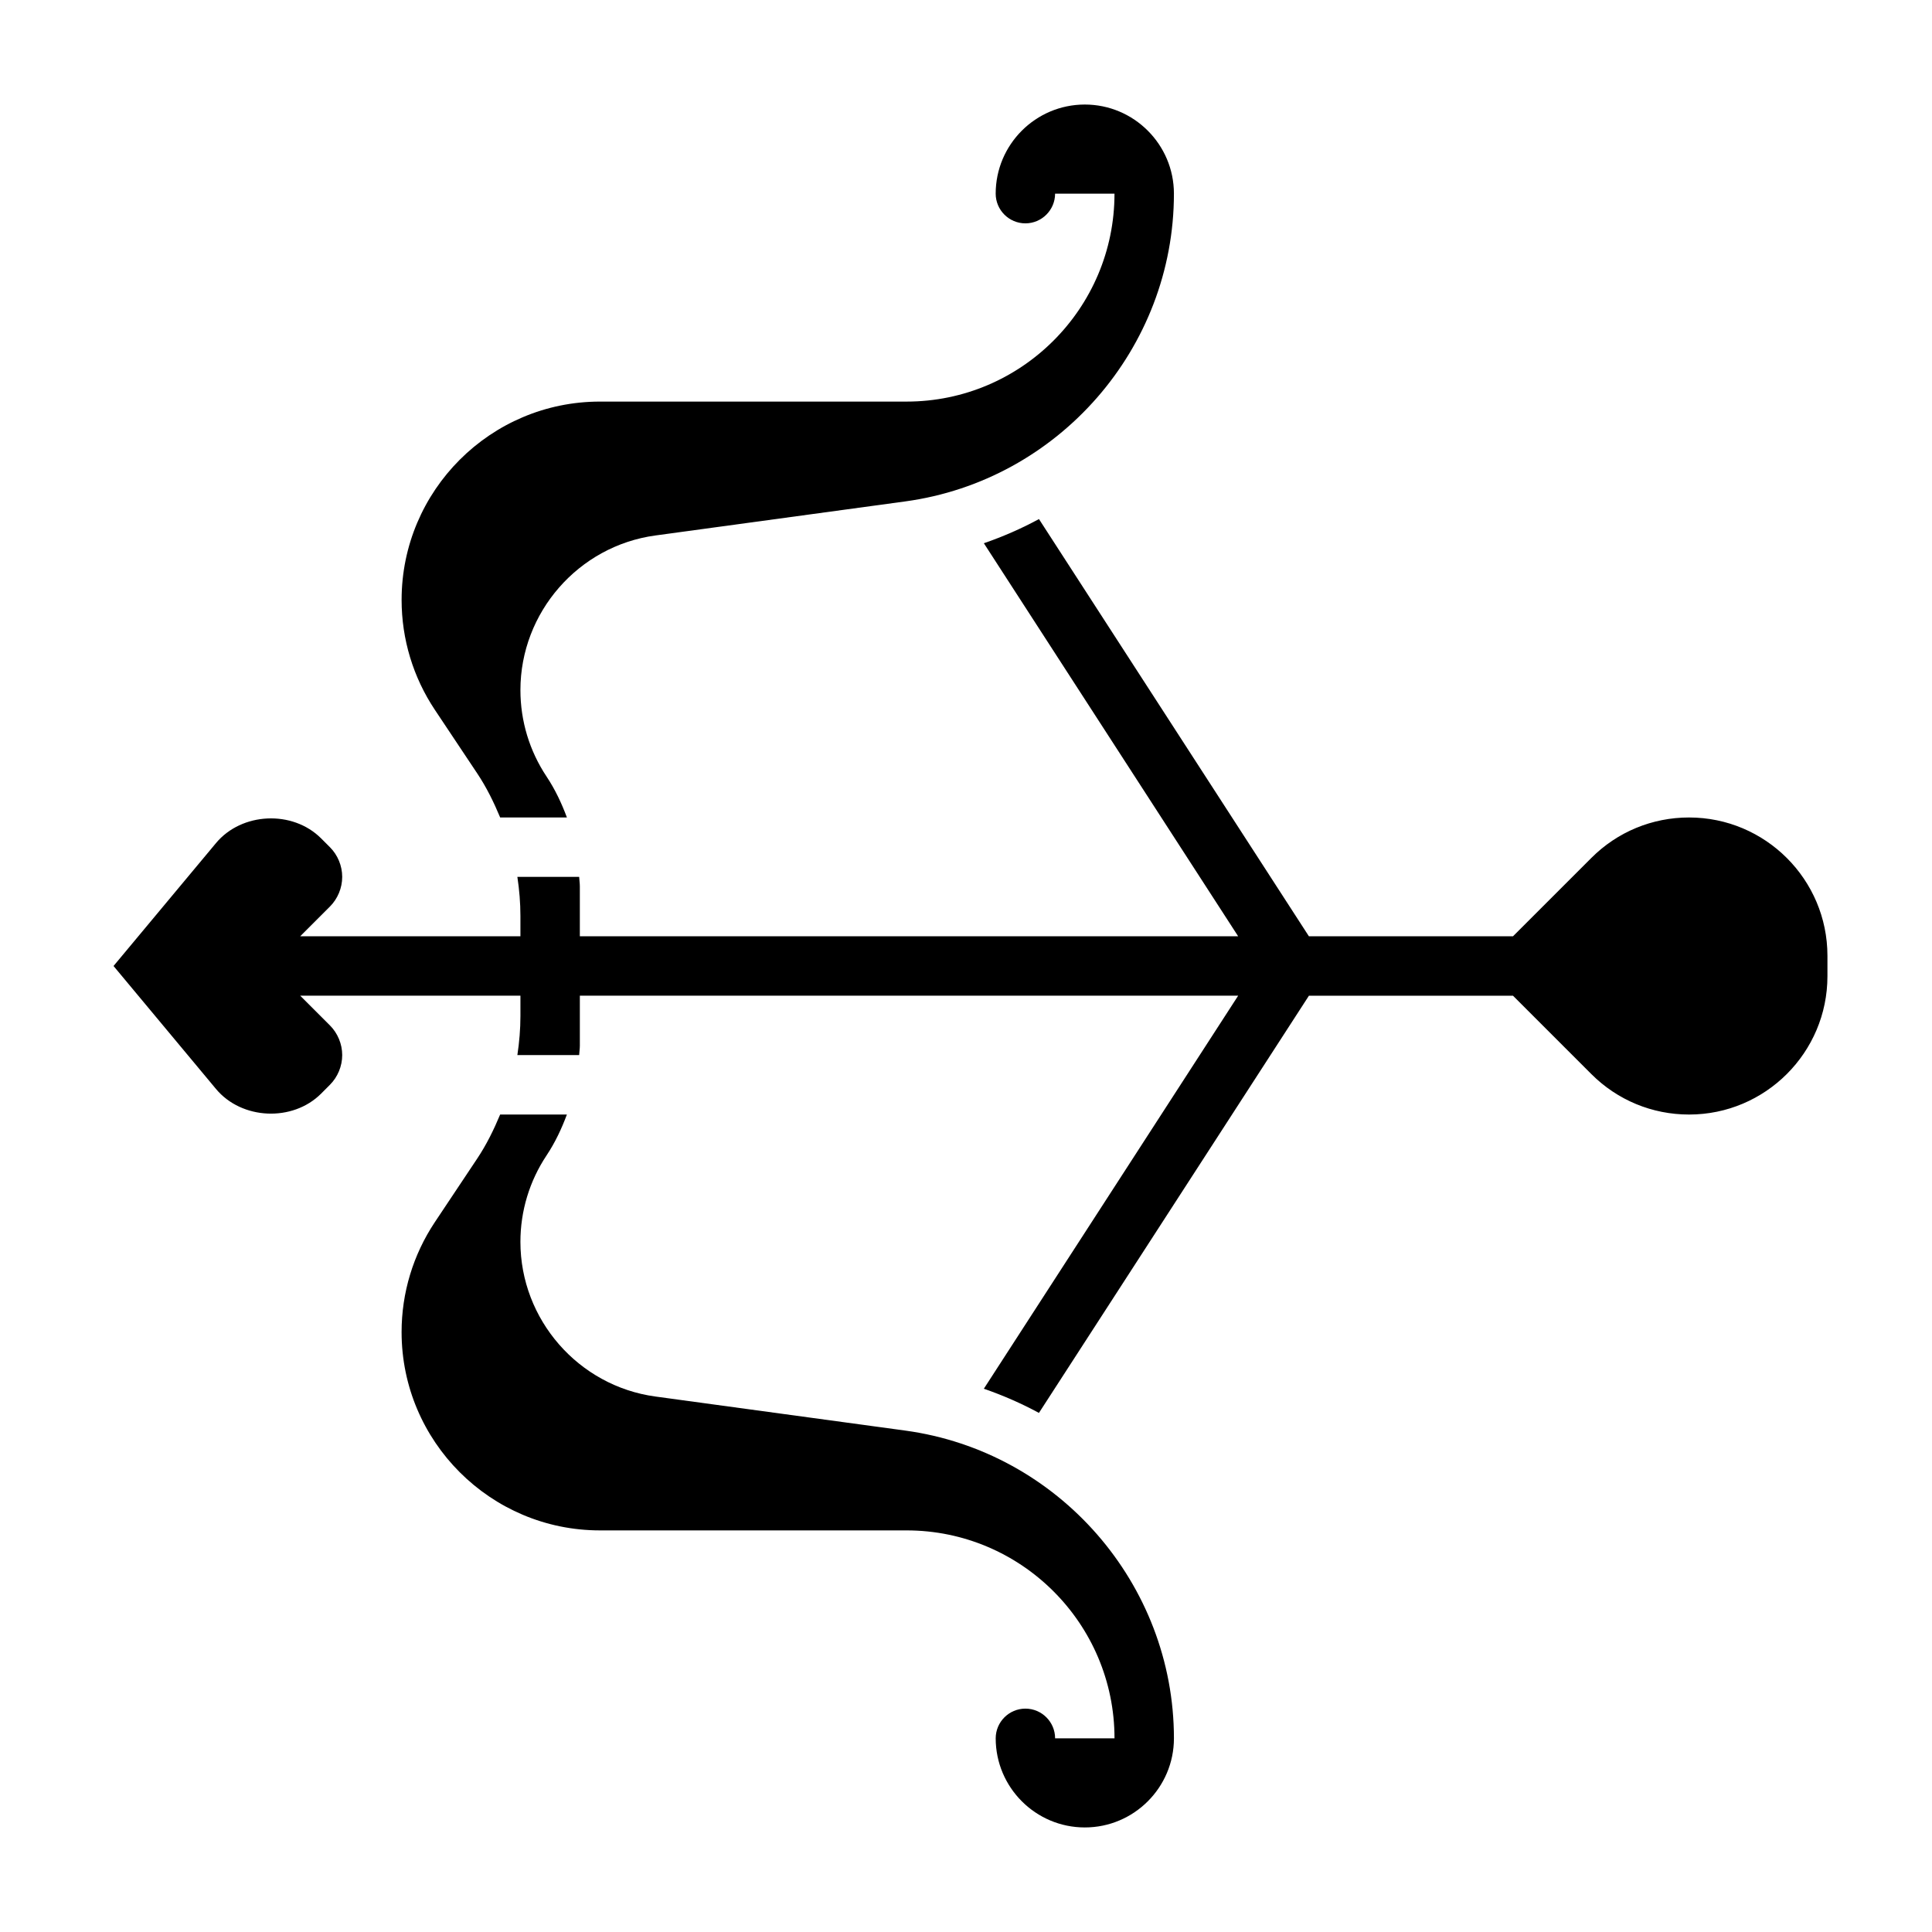 <?xml version="1.0" encoding="UTF-8"?>
<!-- Uploaded to: ICON Repo, www.svgrepo.com, Generator: ICON Repo Mixer Tools -->
<svg fill="#000000" width="800px" height="800px" version="1.1" viewBox="144 144 512 512" xmlns="http://www.w3.org/2000/svg">
 <g>
  <path d="m591.63 360.64c-9.793 0-19.004 3.809-25.922 10.738l-20.754 20.75h-54.082l-71.539-110.57c-4.644 2.519-9.531 4.652-14.602 6.406l67.391 104.16h-174.46v-13.242c0-0.844-0.141-1.66-0.18-2.504h-16.375c0.516 3.422 0.809 6.883 0.809 10.379v5.367h-58.363l7.871-7.871c2.07-2.07 3.262-4.941 3.262-7.871 0-2.93-1.188-5.801-3.258-7.871l-2.34-2.34c-7.543-7.543-21.043-6.926-27.859 1.266l-27.145 32.562 27.137 32.566c6.816 8.203 20.324 8.809 27.867 1.266l2.336-2.344c2.07-2.07 3.262-4.945 3.262-7.875 0-2.93-1.188-5.801-3.258-7.871l-7.871-7.871h58.359v5.367c0 3.496-0.293 6.957-0.812 10.375h16.375c0.039-0.832 0.184-1.66 0.184-2.504v-13.238h174.46l-67.398 104.16c5.07 1.754 9.957 3.891 14.602 6.406l71.547-110.56h54.082l20.75 20.75c6.926 6.926 16.129 10.738 25.922 10.738 20.215 0 36.66-16.445 36.66-36.66v-5.406c0-20.211-16.445-36.656-36.66-36.656z"/>
  <path d="m270.47 348.96c2.465 3.691 4.394 7.637 6.078 11.676h17.688c-1.402-3.762-3.117-7.422-5.375-10.816-4.543-6.82-6.945-14.754-6.945-22.941 0-20.578 15.375-38.195 35.762-40.973l66.227-9.027c40.59-5.535 71.195-40.59 71.195-81.559 0-13.02-10.598-23.617-23.617-23.617s-23.617 10.598-23.617 23.617c0 4.336 3.535 7.871 7.871 7.871 4.336 0 7.871-3.535 7.871-7.871h15.742c0 30.387-24.719 55.105-55.105 55.105h-81.262c-28.977 0-52.555 23.578-52.555 52.555 0 10.406 3.055 20.492 8.824 29.148z"/>
  <path d="m383.91 523.12-66.234-9.027c-20.387-2.781-35.762-20.398-35.762-40.977 0-8.188 2.402-16.121 6.941-22.938 2.258-3.394 3.977-7.055 5.375-10.816h-17.688c-1.684 4.039-3.613 7.981-6.078 11.676l-11.219 16.832c-5.766 8.664-8.82 18.738-8.82 29.145 0 28.98 23.578 52.555 52.555 52.555h81.27c30.387 0 55.105 24.719 55.105 55.105h-15.742c0-4.336-3.535-7.871-7.871-7.871-4.336 0-7.871 3.535-7.871 7.871 0 13.02 10.598 23.617 23.617 23.617 13.02 0 23.617-10.598 23.617-23.617-0.008-40.965-30.613-76.02-71.195-81.555z"/>
 </g>
</svg>